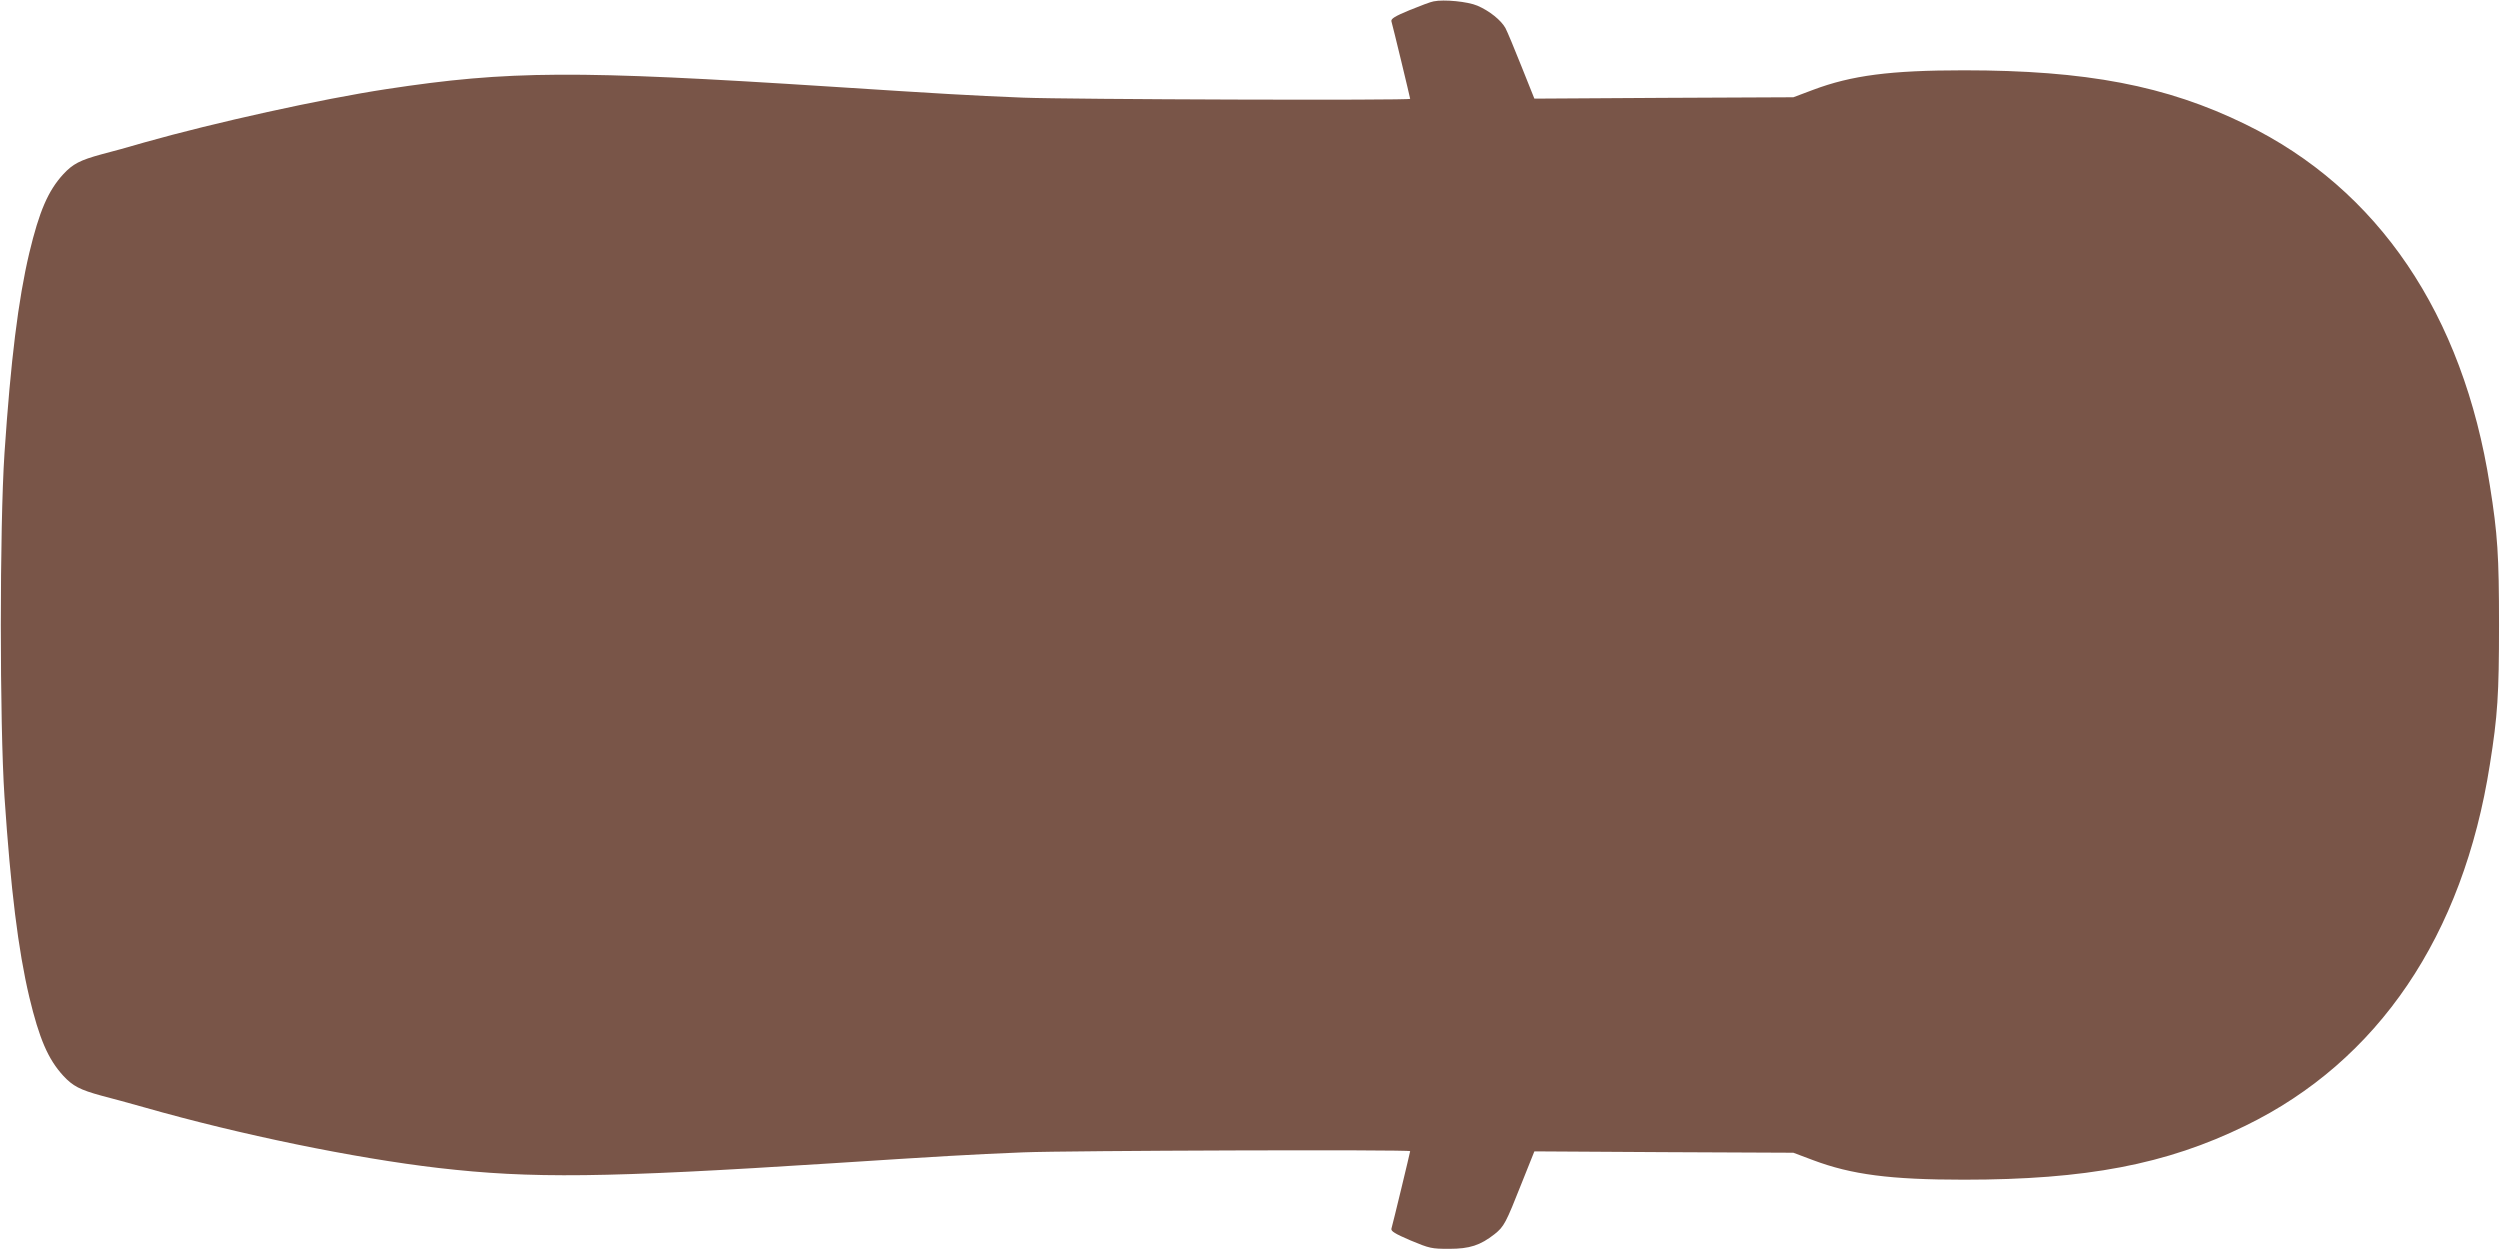 <?xml version="1.0" standalone="no"?>
<!DOCTYPE svg PUBLIC "-//W3C//DTD SVG 20010904//EN"
 "http://www.w3.org/TR/2001/REC-SVG-20010904/DTD/svg10.dtd">
<svg version="1.0" xmlns="http://www.w3.org/2000/svg"
 width="1280pt" height="640pt" viewBox="0 0 1280 640"
 preserveAspectRatio="xMidYMid meet">
<g transform="translate(0,640) scale(0.1,-0.1)"
fill="#795548" stroke="none">
<path d="M7340 6393 c-14 -2 -69 -23 -123 -45 -75 -31 -96 -44 -93 -57 7 -23
96 -392 96 -397 0 -9 -1751 -3 -1980 6 -274 11 -422 20 -980 56 -1316 85
-1655 83 -2280 -12 -335 -51 -879 -171 -1240 -273 -74 -22 -173 -49 -220 -61
-110 -30 -147 -49 -196 -102 -78 -85 -123 -190 -174 -403 -57 -241 -95 -550
-127 -1025 -25 -377 -25 -1383 0 -1760 32 -475 70 -784 127 -1025 51 -213 96
-318 174 -403 49 -53 86 -72 196 -102 47 -12 146 -39 220 -60 491 -140 1076
-260 1505 -310 476 -55 848 -51 2015 24 558 36 706 45 980 56 229 9 1980 15
1980 6 0 -5 -89 -374 -96 -397 -3 -13 19 -26 98 -60 98 -41 108 -43 198 -43
105 0 159 18 232 75 49 39 58 57 138 259 l66 165 663 -4 663 -3 101 -38 c197
-74 395 -100 772 -100 626 0 1036 78 1441 276 680 331 1115 973 1252 1849 40
250 47 361 47 715 0 354 -7 465 -47 715 -137 876 -572 1518 -1252 1849 -405
198 -815 276 -1441 276 -377 0 -575 -26 -772 -100 l-101 -38 -663 -3 -663 -4
-66 165 c-36 91 -73 179 -82 196 -22 40 -81 88 -144 115 -49 21 -171 33 -224
22z"/>
</g>
</svg>
